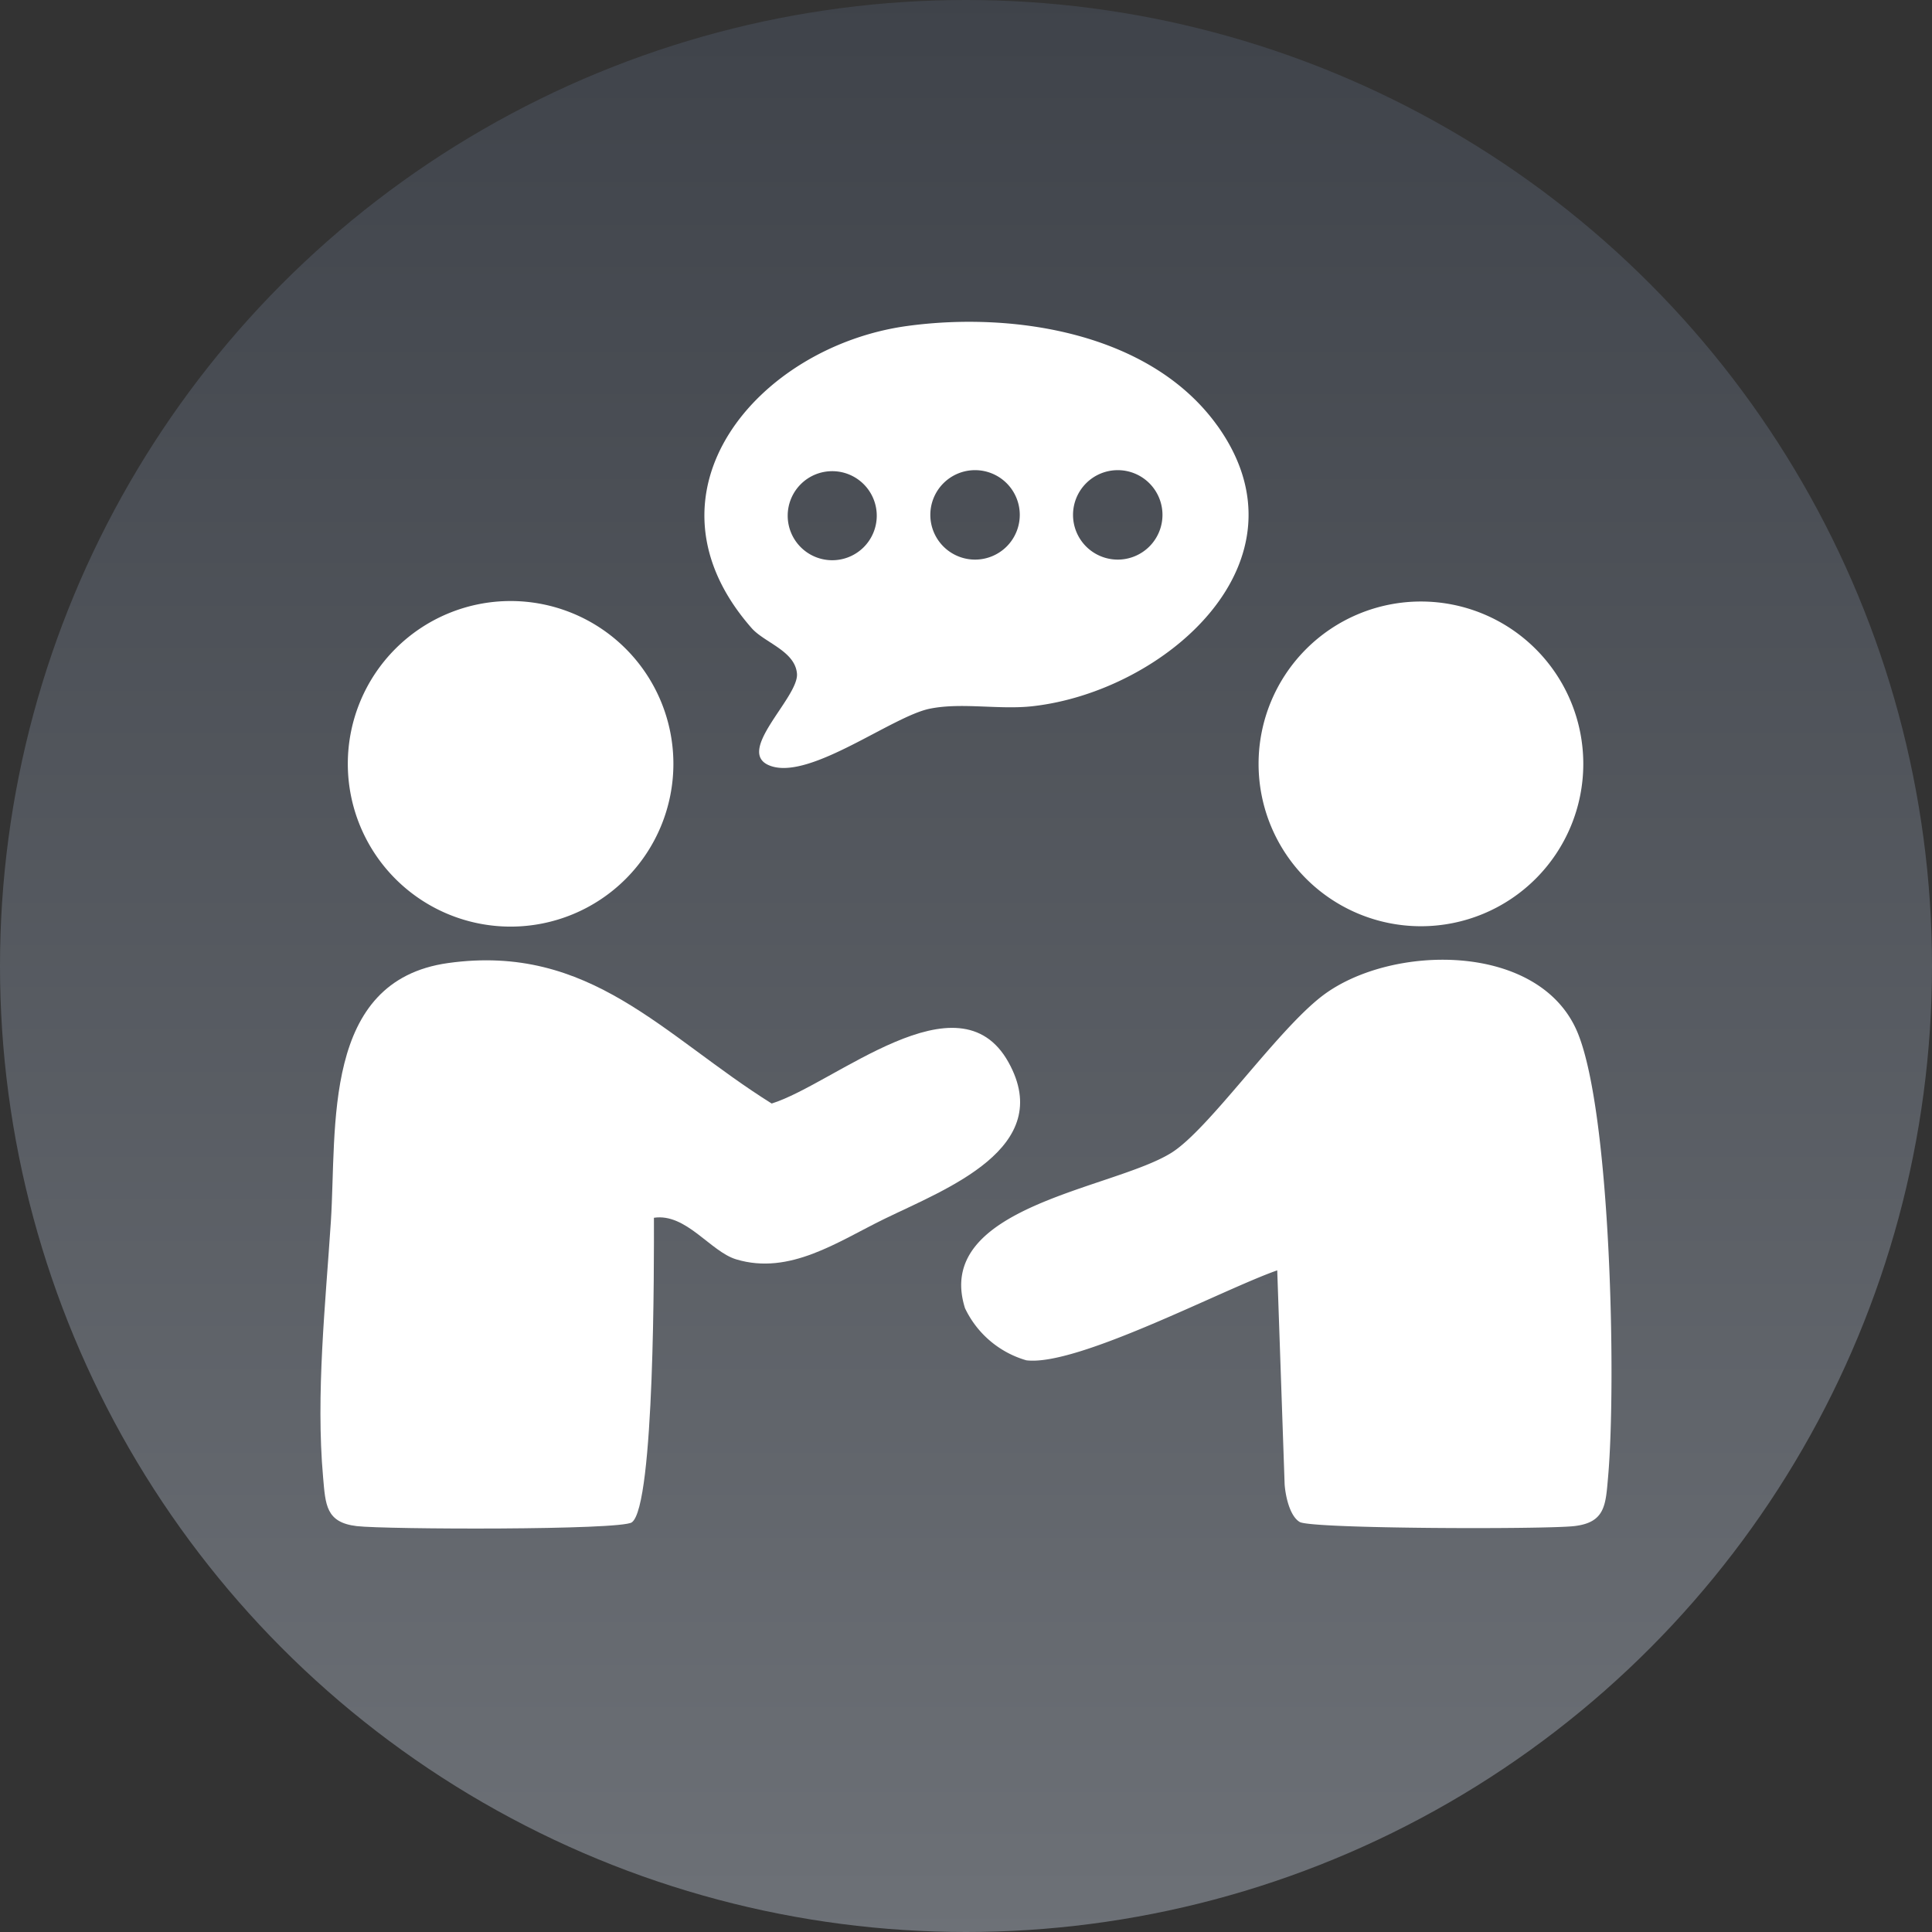 <svg id="그룹_397" data-name="그룹 397" xmlns="http://www.w3.org/2000/svg" xmlns:xlink="http://www.w3.org/1999/xlink" width="108" height="108" viewBox="0 0 108 108">
  <rect x="0" y="0" width="108" height="108" fill="#333333" stroke="none"/>
  <defs>
    <linearGradient id="linear-gradient" x1="0.5" x2="0.5" y2="1" gradientUnits="objectBoundingBox">
      <stop offset="0" stop-color="#3f434a"/>
      <stop offset="1" stop-color="#6d7177"/>
    </linearGradient>
    <clipPath id="clip-path">
      <rect id="사각형_302" data-name="사각형 302" width="72.171" height="67.456" fill="#fff"/>
    </clipPath>
  </defs>
  <circle id="타원_25" data-name="타원 25" cx="54" cy="54" r="54" fill="url(#linear-gradient)"/>
  <g id="그룹_294" data-name="그룹 294" transform="translate(17.388 46.061)">
    <g id="그룹_62" data-name="그룹 62" transform="translate(0.526 -28.072)" clip-path="url(#clip-path)">
      <path id="패스_701" data-name="패스 701" d="M21.855,46.286a9.1,9.1,0,1,0-9.1,9.1,9.1,9.1,0,0,0,9.1-9.1" transform="translate(-2.126 -21.577)" fill="#fff"/>
      <path id="패스_702" data-name="패스 702" d="M143.059,46.319a9.076,9.076,0,1,0-9.076,9.076,9.076,9.076,0,0,0,9.076-9.076" transform="translate(-72.466 -21.607)" fill="#fff"/>
      <path id="패스_703" data-name="패스 703" d="M18.642,99.409c1.8-.268,3.155,1.891,4.6,2.325,2.988.9,5.672-.987,8.275-2.258,3.427-1.674,9.612-3.962,6.943-8.761-2.78-5-9.72,1.209-13.236,2.308-6.067-3.793-10.146-8.963-18.089-7.853C.065,86.158.922,94.334.582,99.613c-.3,4.6-.847,9.663-.435,14.3.136,1.538.151,2.53,1.885,2.733,1.61.188,14.743.233,15.372-.21,1.284-.9,1.242-14.7,1.237-17.026" transform="translate(0 -49.324)" fill="#fff"/>
      <path id="패스_704" data-name="패스 704" d="M102.982,102.3l.414,11.971c.047.639.28,1.765.843,2.1.661.39,13.747.416,15.352.229,1.734-.2,1.749-1.195,1.885-2.733.461-5.192.166-20.232-1.684-24.805-2.08-5.143-10.475-5.025-14.3-2.093-2.562,1.965-6.331,7.457-8.427,8.765-3.279,2.046-13.331,2.989-11.537,8.685a5.472,5.472,0,0,0,3.428,2.914c2.83.356,10.975-3.962,14.025-5.028" transform="translate(-49.498 -49.28)" fill="#fff"/>
      <path id="패스_705" data-name="패스 705" d="M79.784,5.793C76.061.618,68.443-.58,62.471.232,54.15,1.363,47.108,9.548,53.76,17.122c.715.814,2.427,1.273,2.535,2.545.114,1.349-3.617,4.469-1.422,5.177,2.236.721,6.745-2.786,8.843-3.215,1.774-.363,3.878.068,5.739-.139,7.4-.823,15.8-8.089,10.329-15.7M58.267,13.328a2.489,2.489,0,1,1,2.488-2.489,2.488,2.488,0,0,1-2.488,2.489m7.983-.035a2.5,2.5,0,1,1,2.5-2.5,2.5,2.5,0,0,1-2.5,2.5m7.977,0a2.5,2.5,0,1,1,2.5-2.5,2.5,2.5,0,0,1-2.5,2.5" transform="translate(-29.658 0)" fill="#fff"/>
    </g>
  </g>
</svg>
